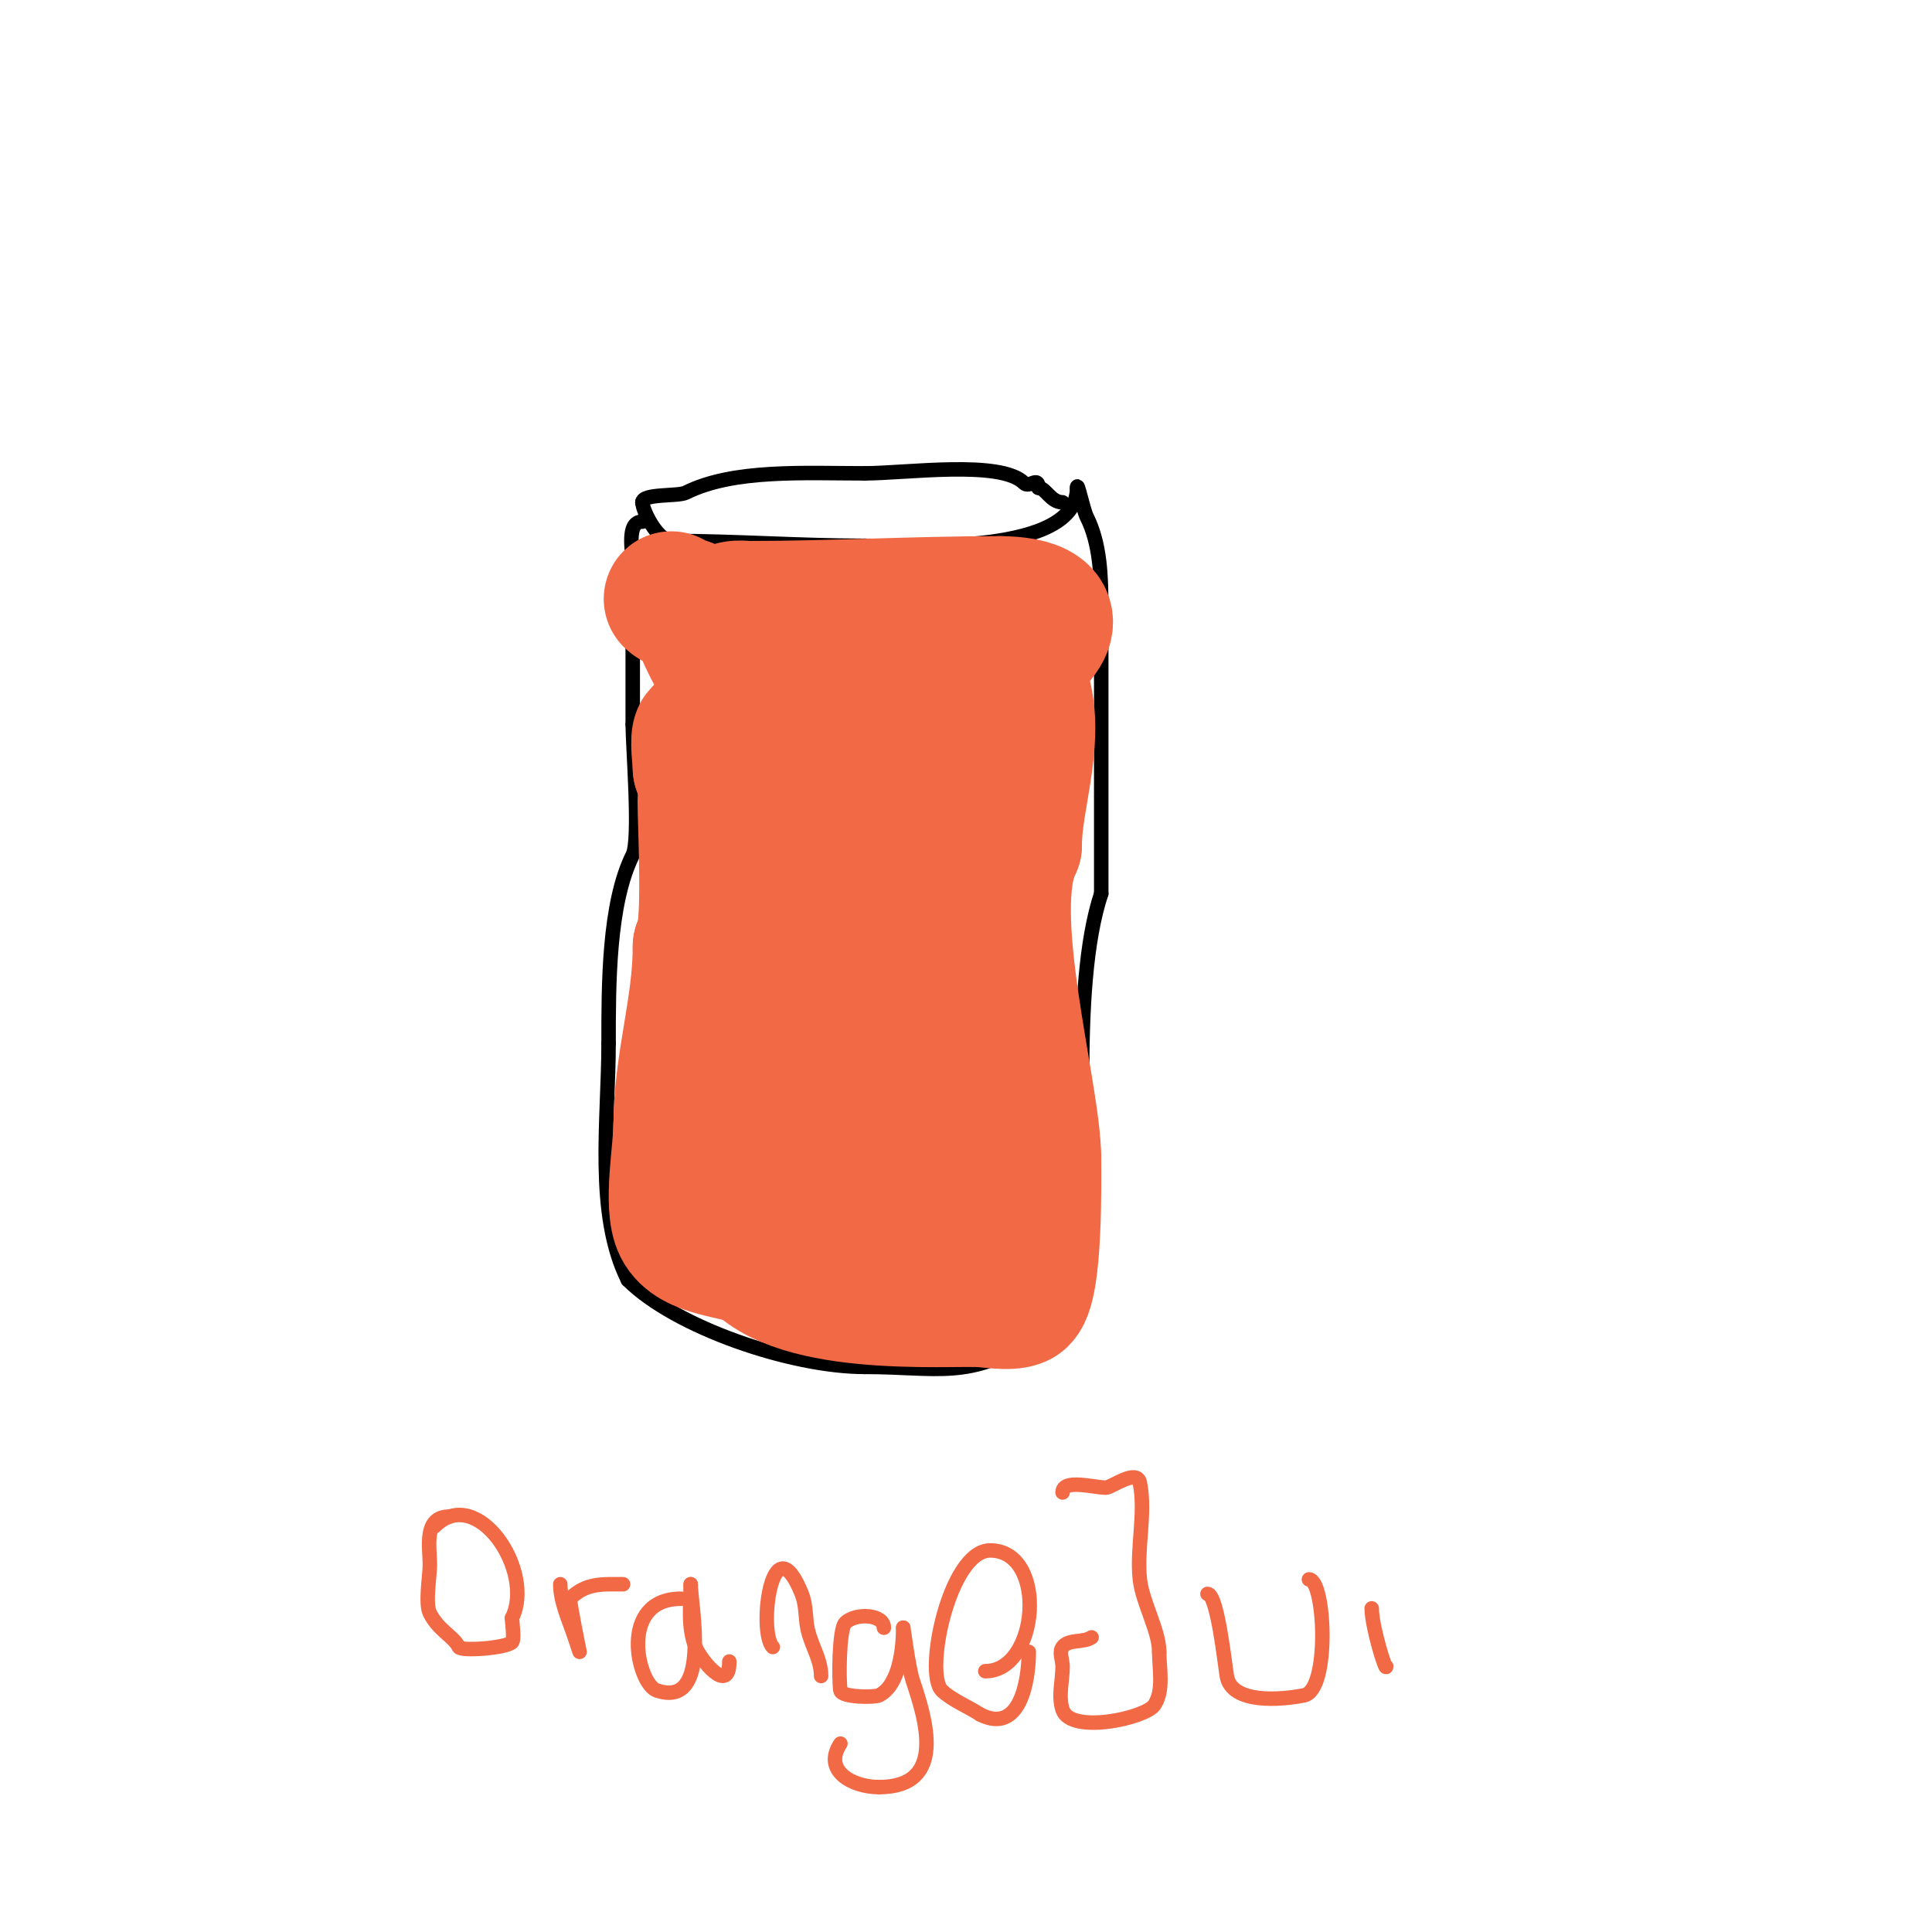 <svg viewBox='0 0 400 400' version='1.1' xmlns='http://www.w3.org/2000/svg' xmlns:xlink='http://www.w3.org/1999/xlink'><g fill='none' stroke='#000000' stroke-width='3' stroke-linecap='round' stroke-linejoin='round'><path d='M133,108c-3.389,0 -2,5.986 -2,9c0,11 0,22 0,33'/><path d='M131,150c0,4.585 1.594,23.811 0,27c-5.038,10.076 -5,26.982 -5,39'/><path d='M126,216c0,15.845 -2.869,35.261 4,49'/><path d='M130,265c9.791,9.791 33.759,18 49,18'/><path d='M179,283c15.172,0 21.841,2.772 35,-6c4.279,-2.853 11,-7.017 11,-13'/><path d='M225,264c0,-21.32 -3.523,-59.432 3,-79'/><path d='M228,185c0,-19.667 0,-39.333 0,-59'/><path d='M228,126c0,-6.616 -0.193,-13.386 -3,-19c-0.757,-1.513 -2,-7.675 -2,-6'/><path d='M223,101c0,13.92 -33.683,12 -44,12'/><path d='M179,113c-13.294,0 -27.087,-1 -40,-1'/><path d='M139,112c-2.89,0 -6,-6.364 -6,-8'/><path d='M133,104c0,-1.868 7.361,-1.18 9,-2c9.833,-4.917 24.557,-4 37,-4'/><path d='M179,98c8.533,0 28.177,-2.823 33,2c1.127,1.127 3,-1.534 3,1'/><path d='M215,101c1.502,0 2.522,3 5,3'/></g>
<g fill='none' stroke='#f26946' stroke-width='28' stroke-linecap='round' stroke-linejoin='round'><path d='M139,124c1.562,1.562 3.796,0.592 5,3c2.145,4.289 5.573,16 14,16'/><path d='M158,143c5.235,2.618 2.602,7.47 6,12c3.252,4.336 14,24.776 14,30'/><path d='M178,185c6.706,20.119 19,36.934 19,60'/><path d='M197,245c0,9.937 -0.641,10.656 -9,14c-13.602,5.441 -13.586,10.707 -31,2'/><path d='M157,261c-4.469,-2.234 -13.502,-2.003 -16,-7c-2.194,-4.389 0,-15.887 0,-21'/><path d='M141,233c0,-12.708 4,-24.419 4,-37'/><path d='M145,196c2.259,-2.259 1,-25.381 1,-30c0,-2.363 0.723,-5.277 -1,-7'/><path d='M145,159c0,-1.111 -0.707,-6.293 0,-7c2.909,-2.909 11.197,-1.049 15,-2c2.622,-0.656 8.401,-9 14,-9'/><path d='M174,141c5.293,0 9.384,-1.692 14,-4c7.758,-3.879 18.858,3.142 26,-4'/><path d='M214,133c6.075,-6.075 -0.306,-8 -7,-8'/><path d='M207,125c-17.941,0 -34.382,1 -52,1'/><path d='M155,126c-0.805,0 -4,-0.53 -4,1c0,3.073 6.039,1.177 9,2c3.353,0.931 6.562,2.457 10,3c7.584,1.197 16.51,-0.873 24,1c4.206,1.052 9.66,5 14,5'/><path d='M208,138c0,1.714 3.364,3.458 4,6c2.539,10.156 -2,21.48 -2,31'/><path d='M210,175c-6.888,13.775 4,51.49 4,65'/><path d='M214,240c0,2.985 0.43,27.285 -3,29c-1.98,0.99 -6.63,0 -9,0'/><path d='M202,269c-11.237,0 -44.331,1.677 -48,-13c-1.068,-4.272 0,-10.634 0,-15'/><path d='M154,241c2.34,-7.02 11.55,-11.77 16,-18c0.23,-0.322 4.015,-6.985 4,-7c-2.953,-2.953 -5.113,6.919 -6,11c-0.853,3.922 -0.733,7.995 -1,12c-0.096,1.439 -1.142,8.714 1,8c18.232,-6.077 21,-34.218 21,-50'/><path d='M189,197c-6.408,0 -14.637,-1.818 -19,4c-1.217,1.622 -5.506,9.354 -6,11c-0.575,1.916 0,6 0,6c0,0 5.956,-15.792 6,-16c0.533,-2.53 1.123,-46.105 -1,-27c-0.184,1.656 0.184,3.344 0,5c-0.152,1.366 -0.83,2.636 -1,4c-0.289,2.315 0,4.667 0,7'/><path d='M168,191c4.945,0 7.441,-9.103 9,-13c6.347,-15.868 14.354,-32.354 26,-44'/><path d='M203,134c0,4.105 1.681,12.639 0,16c-0.955,1.909 -3.745,2.274 -5,4c-0.411,0.565 -10.347,20.306 -10,21c1.152,2.305 6.881,1 9,1c2.028,0 4.076,-0.359 6,-1'/><path d='M203,175c2.233,0 -4.637,3.637 -5,4c-2.159,2.159 -9,13.192 -9,4'/></g>
<g fill='none' stroke='#f26946' stroke-width='3' stroke-linecap='round' stroke-linejoin='round'><path d='M93,314c-5.358,0 -4,6.319 -4,10c0,2.221 -1.009,7.983 0,10c1.798,3.595 4.867,4.733 6,7c0.458,0.915 9.763,0.237 11,-1c0.572,-0.572 0,-4.238 0,-5'/><path d='M106,335c4.853,-9.706 -7.217,-27.783 -16,-19'/><path d='M116,328c0,3.599 1.827,7.482 3,11c0.333,1 1,3 1,3c0,0 -2,-9.665 -2,-11'/><path d='M118,331c3.321,-3.321 6.657,-3 11,-3'/><path d='M141,331c-13.063,0 -9.021,17.66 -5,19c11.465,3.822 7,-17.676 7,-22'/><path d='M143,328c0,4.339 -0.653,8.867 1,13c1.06,2.649 7,10.066 7,3'/><path d='M160,341c-3.099,-3.099 -0.187,-26.468 6,-11c0.753,1.883 0.776,3.985 1,6c0.456,4.108 3,7.086 3,11'/><path d='M183,337c0,-2.821 -5.887,-3.113 -8,-1c-1.29,1.29 -1.363,11.819 -1,14c0.241,1.446 7.059,1.47 8,1c4.239,-2.119 5,-9.81 5,-14'/><path d='M187,337c0,-0.518 1.068,8.203 2,11c2.586,7.757 7.174,22 -7,22'/><path d='M182,370c-5.695,0 -11.667,-3.499 -8,-9'/><path d='M204,346c11.118,0 12.994,-25 1,-25c-8.389,0 -13.71,25.29 -10,29c1.891,1.891 5.723,3.482 8,5'/><path d='M203,355c8.236,4.118 10,-7.08 10,-13'/><path d='M220,309c0,-2.909 6.427,-1 9,-1c1.075,0 6.395,-4.023 7,-1c1.276,6.379 -0.719,13.528 0,20c0.536,4.824 4,10.624 4,15'/><path d='M240,342c0,3.441 1.009,7.986 -1,11c-1.824,2.736 -17.297,6.109 -19,1c-0.949,-2.846 0,-6 0,-9c0,-1.333 -0.8,-2.933 0,-4c1.265,-1.687 4.246,-0.831 6,-2'/><path d='M250,330c2.034,0 3.59,14.54 4,17c0.976,5.855 11.286,4.943 16,4c5.377,-1.075 4.373,-24 1,-24'/><path d='M271,327'/><path d='M284,333c0,3.81 3,13.369 3,12'/><path d='M276,308'/></g>
</svg>